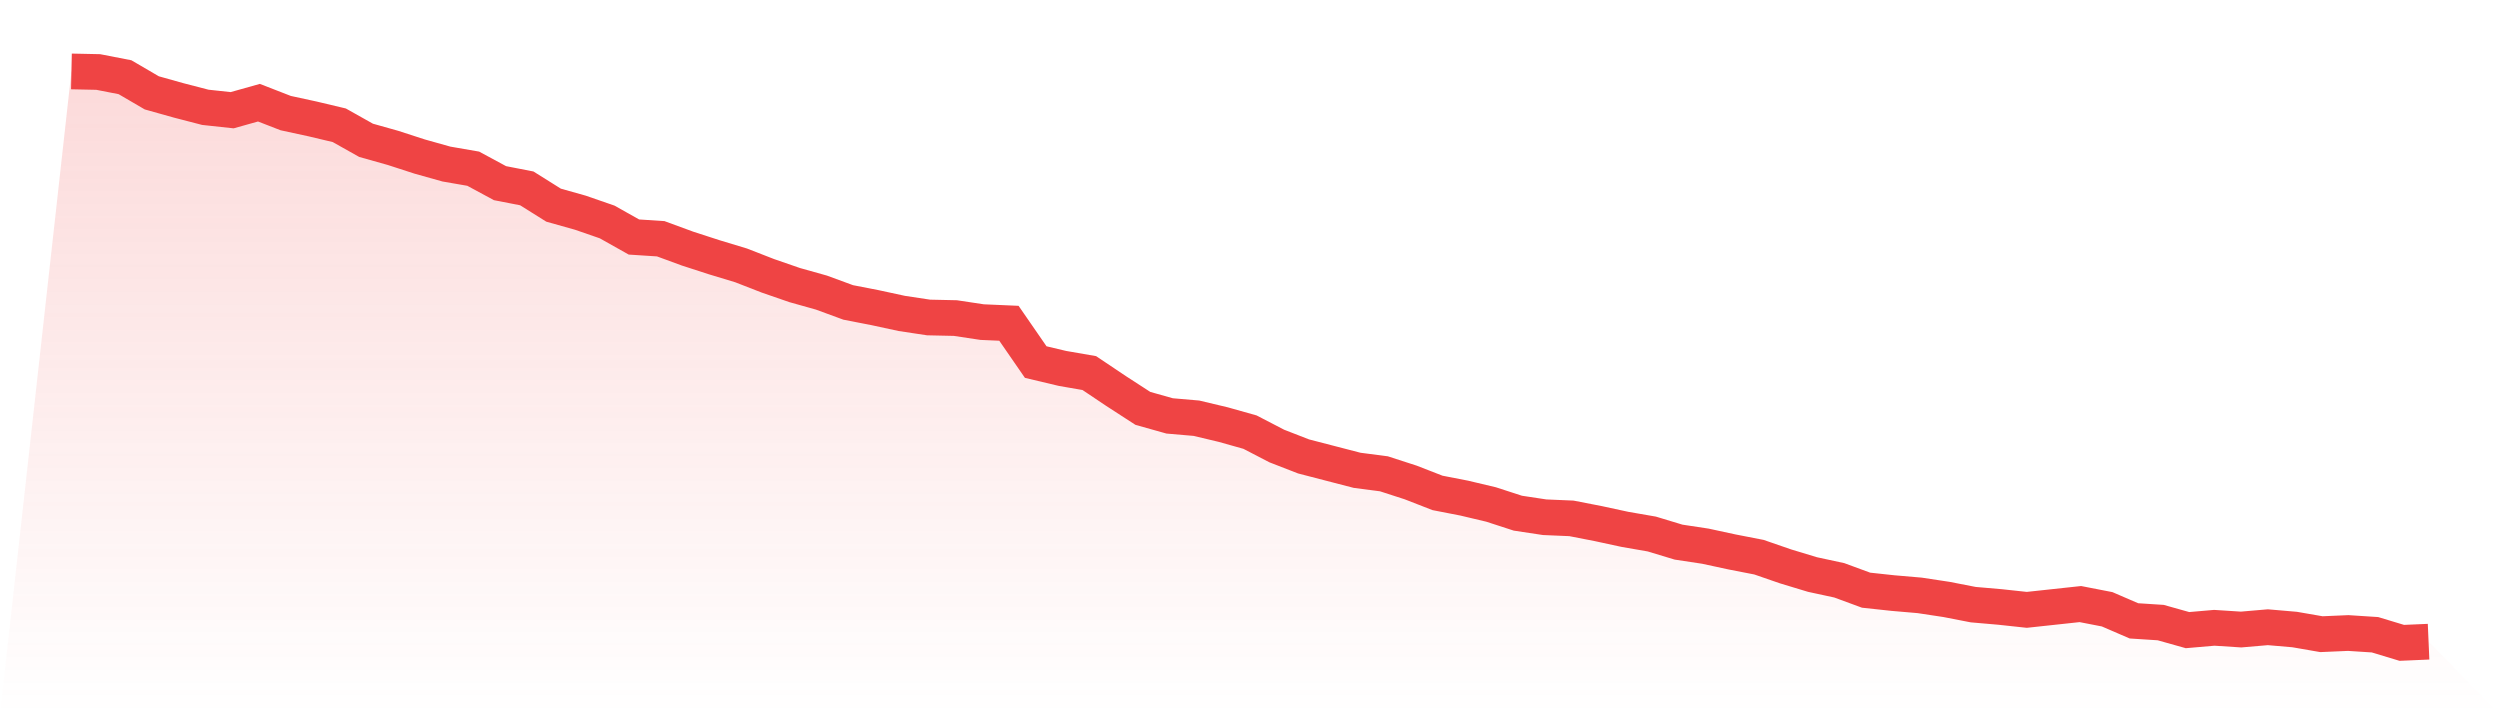 <svg viewBox="0 0 140 40" xmlns="http://www.w3.org/2000/svg">
<defs>
<linearGradient id="gradient" x1="0" x2="0" y1="0" y2="1">
<stop offset="0%" stop-color="#ef4444" stop-opacity="0.2"/>
<stop offset="100%" stop-color="#ef4444" stop-opacity="0"/>
</linearGradient>
</defs>
<path d="M4,4 L4,4 L5.5,4.032 L7,4.324 L8.5,5.2 L10,5.621 L11.5,6.01 L13,6.172 L14.5,5.751 L16,6.334 L17.5,6.659 L19,7.015 L20.5,7.858 L22,8.28 L23.5,8.766 L25,9.187 L26.5,9.447 L28,10.257 L29.5,10.549 L31,11.489 L32.5,11.911 L34,12.43 L35.5,13.273 L37,13.37 L38.5,13.921 L40,14.407 L41.5,14.861 L43,15.445 L44.5,15.964 L46,16.385 L47.5,16.936 L49,17.228 L50.5,17.552 L52,17.779 L53.5,17.812 L55,18.038 L56.5,18.103 L58,20.276 L59.5,20.632 L61,20.892 L62.5,21.897 L64,22.869 L65.5,23.291 L67,23.42 L68.5,23.777 L70,24.199 L71.5,24.977 L73,25.56 L74.5,25.949 L76,26.338 L77.5,26.533 L79,27.019 L80.5,27.603 L82,27.895 L83.5,28.251 L85,28.738 L86.5,28.965 L88,29.029 L89.5,29.321 L91,29.645 L92.5,29.905 L94,30.359 L95.5,30.586 L97,30.91 L98.5,31.202 L100,31.72 L101.5,32.174 L103,32.498 L104.5,33.05 L106,33.212 L107.5,33.341 L109,33.568 L110.5,33.86 L112,33.99 L113.5,34.152 L115,33.99 L116.5,33.828 L118,34.12 L119.5,34.768 L121,34.865 L122.5,35.287 L124,35.157 L125.5,35.254 L127,35.125 L128.5,35.254 L130,35.514 L131.5,35.449 L133,35.546 L134.5,36 L136,35.935 L140,40 L0,40 z" fill="url(#gradient)"/>
<path d="M4,4 L4,4 L5.5,4.032 L7,4.324 L8.5,5.2 L10,5.621 L11.5,6.01 L13,6.172 L14.5,5.751 L16,6.334 L17.5,6.659 L19,7.015 L20.5,7.858 L22,8.28 L23.5,8.766 L25,9.187 L26.5,9.447 L28,10.257 L29.5,10.549 L31,11.489 L32.5,11.911 L34,12.43 L35.5,13.273 L37,13.37 L38.5,13.921 L40,14.407 L41.5,14.861 L43,15.445 L44.5,15.964 L46,16.385 L47.5,16.936 L49,17.228 L50.5,17.552 L52,17.779 L53.5,17.812 L55,18.038 L56.5,18.103 L58,20.276 L59.5,20.632 L61,20.892 L62.5,21.897 L64,22.869 L65.5,23.291 L67,23.42 L68.5,23.777 L70,24.199 L71.5,24.977 L73,25.56 L74.5,25.949 L76,26.338 L77.5,26.533 L79,27.019 L80.5,27.603 L82,27.895 L83.5,28.251 L85,28.738 L86.5,28.965 L88,29.029 L89.5,29.321 L91,29.645 L92.5,29.905 L94,30.359 L95.5,30.586 L97,30.91 L98.5,31.202 L100,31.72 L101.5,32.174 L103,32.498 L104.5,33.05 L106,33.212 L107.5,33.341 L109,33.568 L110.5,33.86 L112,33.99 L113.5,34.152 L115,33.99 L116.5,33.828 L118,34.12 L119.5,34.768 L121,34.865 L122.5,35.287 L124,35.157 L125.5,35.254 L127,35.125 L128.5,35.254 L130,35.514 L131.5,35.449 L133,35.546 L134.5,36 L136,35.935" fill="none" stroke="#ef4444" stroke-width="2"/>
</svg>